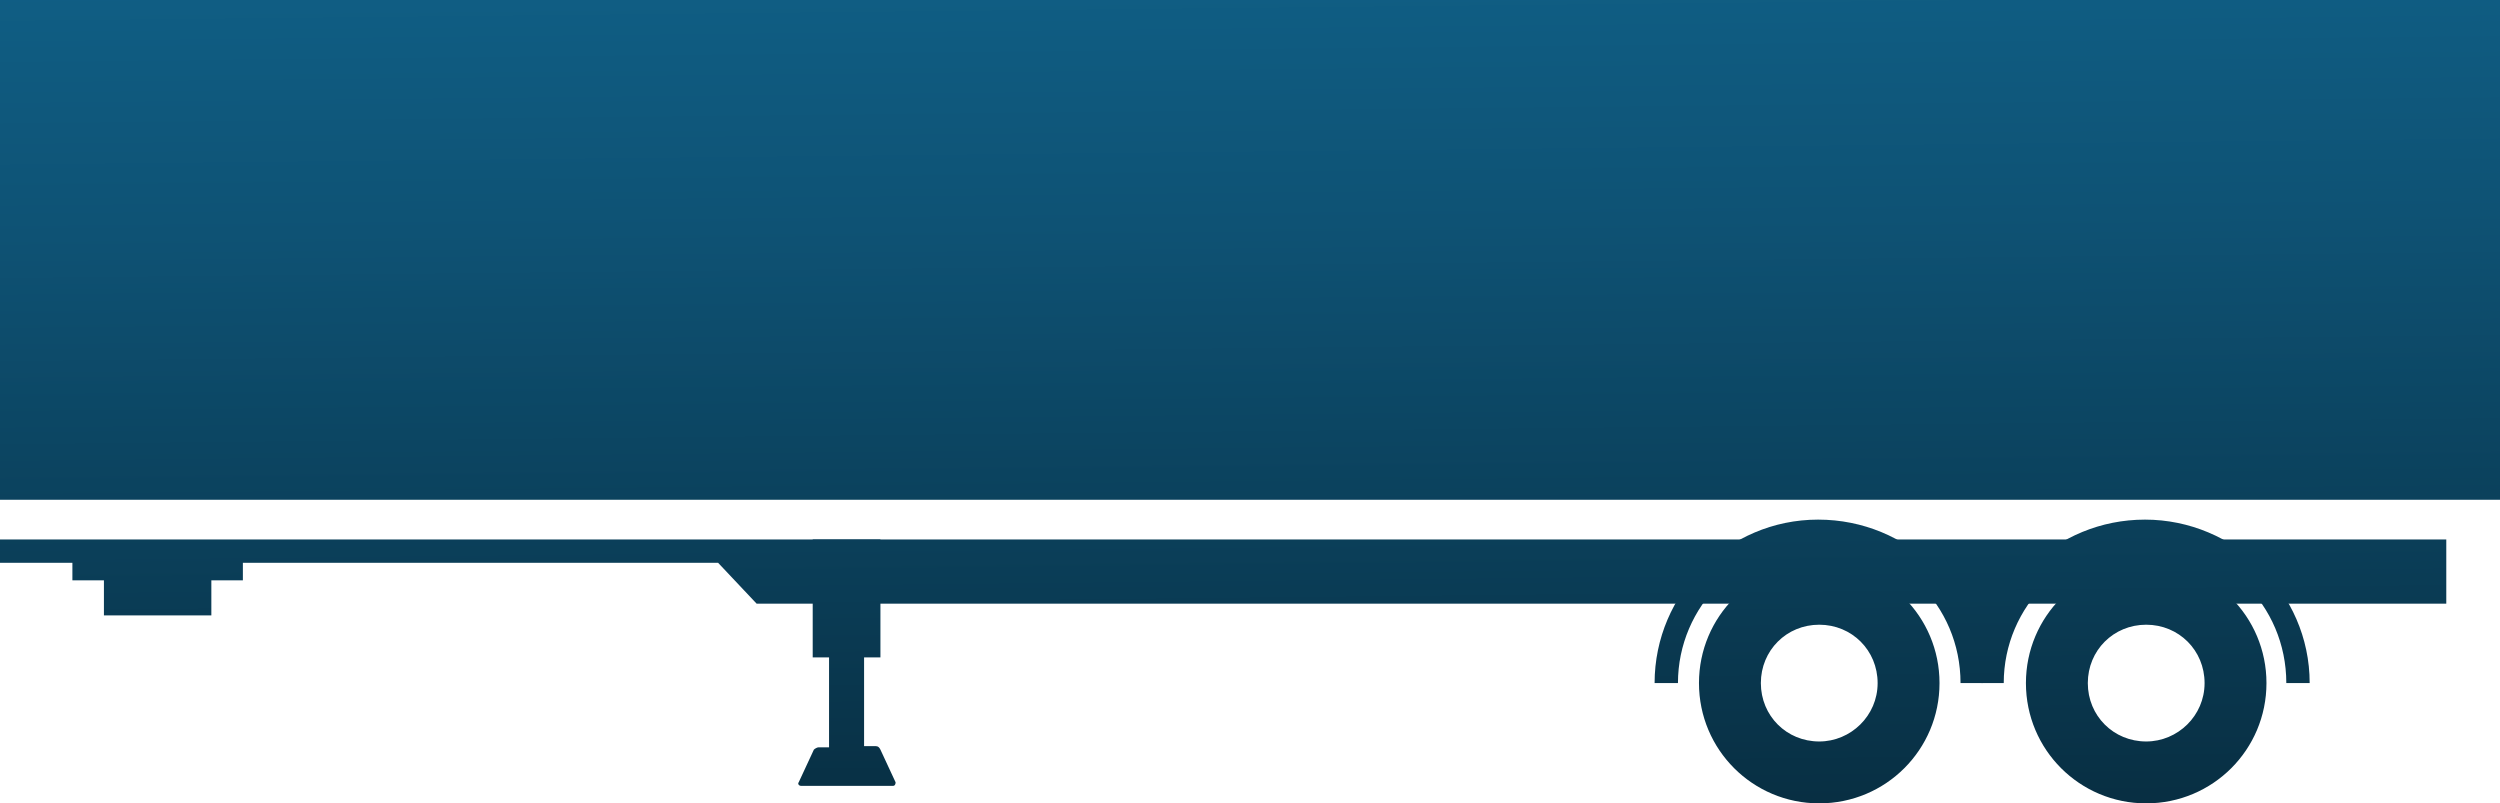 <?xml version="1.0" encoding="utf-8"?>
<!-- Generator: Adobe Illustrator 28.1.0, SVG Export Plug-In . SVG Version: 6.00 Build 0)  -->
<svg version="1.1" id="Layer_1" xmlns="http://www.w3.org/2000/svg" xmlns:xlink="http://www.w3.org/1999/xlink" x="0px" y="0px"
	 viewBox="0 0 214.1 68.8" style="enable-background:new 0 0 214.1 68.8;" xml:space="preserve">
<style type="text/css">
	.st0{fill:url(#SVGID_1_);}
	.st1{fill:url(#SVGID_00000039826886833905431890000011928961791550013096_);}
	.st2{fill:url(#SVGID_00000123422709843220035460000016339091734682847156_);}
	.st3{fill:url(#SVGID_00000183970115704631138300000014442038341794562981_);}
	.st4{fill:url(#SVGID_00000013189367541176588410000015180448386459057598_);}
	.st5{fill:url(#SVGID_00000158727171876558668340000017343901626841588122_);}
	.st6{fill:url(#SVGID_00000048465206871067263690000014603696356804085891_);}
	.st7{fill:url(#SVGID_00000119833380174836414440000002958364362325810834_);}
	.st8{fill:url(#SVGID_00000109014172010090101240000007877663293527010471_);}
	.st9{fill:url(#SVGID_00000136371528593855498270000000005229521271920544_);}
</style>
<g id="a">
</g>
<g id="b">
	<g id="c">
		<g>
			<g>
				<linearGradient id="SVGID_1_" gradientUnits="userSpaceOnUse" x1="72.86" y1="98.492" x2="71.328" y2="-48.061">
					<stop  offset="0" style="stop-color:#041923"/>
					<stop  offset="0.199" style="stop-color:#082F43"/>
					<stop  offset="0.539" style="stop-color:#0E5274"/>
					<stop  offset="0.707" style="stop-color:#106087"/>
					<stop  offset="0.796" style="stop-color:#106289"/>
					<stop  offset="0.846" style="stop-color:#0F6A90"/>
					<stop  offset="0.885" style="stop-color:#0D789B"/>
					<stop  offset="0.919" style="stop-color:#0B8CAB"/>
					<stop  offset="0.95" style="stop-color:#07A5C0"/>
					<stop  offset="0.978" style="stop-color:#04C4DA"/>
					<stop  offset="1" style="stop-color:#00E1F2"/>
				</linearGradient>
				<path class="st0" d="M69.7,64.2l-1.3,2.8c-0.1,0.1,0,0.3,0.2,0.3h7.9c0.1,0,0.2-0.1,0.2-0.3l-1.3-2.8c-0.1-0.2-0.2-0.3-0.4-0.3
					H74v-7.6h1.4V46.2h-5.8v10.1h1.4V64h-0.9C70,64,69.8,64.1,69.7,64.2L69.7,64.2z"/>
				
					<linearGradient id="SVGID_00000034053769464244706910000016622470914664826247_" gradientUnits="userSpaceOnUse" x1="81.478" y1="98.402" x2="79.946" y2="-48.151">
					<stop  offset="0" style="stop-color:#041923"/>
					<stop  offset="0.199" style="stop-color:#082F43"/>
					<stop  offset="0.539" style="stop-color:#0E5274"/>
					<stop  offset="0.707" style="stop-color:#106087"/>
					<stop  offset="0.796" style="stop-color:#106289"/>
					<stop  offset="0.846" style="stop-color:#0F6A90"/>
					<stop  offset="0.885" style="stop-color:#0D789B"/>
					<stop  offset="0.919" style="stop-color:#0B8CAB"/>
					<stop  offset="0.95" style="stop-color:#07A5C0"/>
					<stop  offset="0.978" style="stop-color:#04C4DA"/>
					<stop  offset="1" style="stop-color:#00E1F2"/>
				</linearGradient>
				
					<line style="fill:url(#SVGID_00000034053769464244706910000016622470914664826247_);" x1="72.6" y1="61.5" x2="89.4" y2="50.5"/>
				<g>
					
						<linearGradient id="SVGID_00000034771603142426832520000001889929146104416928_" gradientUnits="userSpaceOnUse" x1="156.199" y1="97.621" x2="154.667" y2="-48.932">
						<stop  offset="0" style="stop-color:#041923"/>
						<stop  offset="0.199" style="stop-color:#082F43"/>
						<stop  offset="0.539" style="stop-color:#0E5274"/>
						<stop  offset="0.707" style="stop-color:#106087"/>
						<stop  offset="0.796" style="stop-color:#106289"/>
						<stop  offset="0.846" style="stop-color:#0F6A90"/>
						<stop  offset="0.885" style="stop-color:#0D789B"/>
						<stop  offset="0.919" style="stop-color:#0B8CAB"/>
						<stop  offset="0.95" style="stop-color:#07A5C0"/>
						<stop  offset="0.978" style="stop-color:#04C4DA"/>
						<stop  offset="1" style="stop-color:#00E1F2"/>
					</linearGradient>
					<path style="fill:url(#SVGID_00000034771603142426832520000001889929146104416928_);" d="M155.8,48.2
						c-5.7,0-10.3,4.6-10.3,10.3s4.6,10.3,10.3,10.3s10.3-4.6,10.3-10.3S161.5,48.2,155.8,48.2z M155.8,63.5c-2.8,0-5-2.2-5-5
						s2.2-5,5-5s5,2.2,5,5S158.5,63.5,155.8,63.5z"/>
					
						<linearGradient id="SVGID_00000097493199926581673160000016385268351656015290_" gradientUnits="userSpaceOnUse" x1="156.196" y1="97.621" x2="154.664" y2="-48.932">
						<stop  offset="0" style="stop-color:#041923"/>
						<stop  offset="0.199" style="stop-color:#082F43"/>
						<stop  offset="0.539" style="stop-color:#0E5274"/>
						<stop  offset="0.707" style="stop-color:#106087"/>
						<stop  offset="0.796" style="stop-color:#106289"/>
						<stop  offset="0.846" style="stop-color:#0F6A90"/>
						<stop  offset="0.885" style="stop-color:#0D789B"/>
						<stop  offset="0.919" style="stop-color:#0B8CAB"/>
						<stop  offset="0.95" style="stop-color:#07A5C0"/>
						<stop  offset="0.978" style="stop-color:#04C4DA"/>
						<stop  offset="1" style="stop-color:#00E1F2"/>
					</linearGradient>
					<path style="fill:url(#SVGID_00000097493199926581673160000016385268351656015290_);" d="M169.8,58.1c0,0.1,0,0.2,0,0.4h-1.9
						c0-6.7-5.4-12-12.1-12s-12.1,5.4-12.1,12h-2c0-7.7,6.3-14,14-14S169.6,50.6,169.8,58.1L169.8,58.1z"/>
					
						<linearGradient id="SVGID_00000115492088640679775070000002338394781402431654_" gradientUnits="userSpaceOnUse" x1="184.203" y1="97.328" x2="182.671" y2="-49.225">
						<stop  offset="0" style="stop-color:#041923"/>
						<stop  offset="0.199" style="stop-color:#082F43"/>
						<stop  offset="0.539" style="stop-color:#0E5274"/>
						<stop  offset="0.707" style="stop-color:#106087"/>
						<stop  offset="0.796" style="stop-color:#106289"/>
						<stop  offset="0.846" style="stop-color:#0F6A90"/>
						<stop  offset="0.885" style="stop-color:#0D789B"/>
						<stop  offset="0.919" style="stop-color:#0B8CAB"/>
						<stop  offset="0.95" style="stop-color:#07A5C0"/>
						<stop  offset="0.978" style="stop-color:#04C4DA"/>
						<stop  offset="1" style="stop-color:#00E1F2"/>
					</linearGradient>
					<path style="fill:url(#SVGID_00000115492088640679775070000002338394781402431654_);" d="M197.8,58.5h-2c0-6.7-5.4-12-12.1-12
						s-12.1,5.4-12.1,12h-1.9c0-0.1,0-0.2,0-0.4c0.2-7.6,6.4-13.6,14-13.6S197.8,50.7,197.8,58.5L197.8,58.5z"/>
					
						<linearGradient id="SVGID_00000003091404246626600110000005717038186065968040_" gradientUnits="userSpaceOnUse" x1="170.198" y1="97.475" x2="168.666" y2="-49.079">
						<stop  offset="0" style="stop-color:#041923"/>
						<stop  offset="0.199" style="stop-color:#082F43"/>
						<stop  offset="0.539" style="stop-color:#0E5274"/>
						<stop  offset="0.707" style="stop-color:#106087"/>
						<stop  offset="0.796" style="stop-color:#106289"/>
						<stop  offset="0.846" style="stop-color:#0F6A90"/>
						<stop  offset="0.885" style="stop-color:#0D789B"/>
						<stop  offset="0.919" style="stop-color:#0B8CAB"/>
						<stop  offset="0.95" style="stop-color:#07A5C0"/>
						<stop  offset="0.978" style="stop-color:#04C4DA"/>
						<stop  offset="1" style="stop-color:#00E1F2"/>
					</linearGradient>
					<path style="fill:url(#SVGID_00000003091404246626600110000005717038186065968040_);" d="M169.8,58.5L169.8,58.5
						c0-0.1,0-0.2,0-0.4C169.8,58.2,169.8,58.4,169.8,58.5L169.8,58.5z"/>
				</g>
				<g>
					
						<linearGradient id="SVGID_00000039120913125014894120000015186757976993032581_" gradientUnits="userSpaceOnUse" x1="184.196" y1="97.328" x2="182.664" y2="-49.225">
						<stop  offset="0" style="stop-color:#041923"/>
						<stop  offset="0.199" style="stop-color:#082F43"/>
						<stop  offset="0.539" style="stop-color:#0E5274"/>
						<stop  offset="0.707" style="stop-color:#106087"/>
						<stop  offset="0.796" style="stop-color:#106289"/>
						<stop  offset="0.846" style="stop-color:#0F6A90"/>
						<stop  offset="0.885" style="stop-color:#0D789B"/>
						<stop  offset="0.919" style="stop-color:#0B8CAB"/>
						<stop  offset="0.95" style="stop-color:#07A5C0"/>
						<stop  offset="0.978" style="stop-color:#04C4DA"/>
						<stop  offset="1" style="stop-color:#00E1F2"/>
					</linearGradient>
					<path style="fill:url(#SVGID_00000039120913125014894120000015186757976993032581_);" d="M183.8,48.2
						c-5.7,0-10.3,4.6-10.3,10.3s4.6,10.3,10.3,10.3s10.3-4.6,10.3-10.3S189.5,48.2,183.8,48.2z M183.8,63.5c-2.8,0-5-2.2-5-5
						s2.2-5,5-5s5,2.2,5,5S186.5,63.5,183.8,63.5z"/>
					
						<linearGradient id="SVGID_00000163037839923227158010000008396566026856034225_" gradientUnits="userSpaceOnUse" x1="170.198" y1="97.475" x2="168.666" y2="-49.079">
						<stop  offset="0" style="stop-color:#041923"/>
						<stop  offset="0.199" style="stop-color:#082F43"/>
						<stop  offset="0.539" style="stop-color:#0E5274"/>
						<stop  offset="0.707" style="stop-color:#106087"/>
						<stop  offset="0.796" style="stop-color:#106289"/>
						<stop  offset="0.846" style="stop-color:#0F6A90"/>
						<stop  offset="0.885" style="stop-color:#0D789B"/>
						<stop  offset="0.919" style="stop-color:#0B8CAB"/>
						<stop  offset="0.95" style="stop-color:#07A5C0"/>
						<stop  offset="0.978" style="stop-color:#04C4DA"/>
						<stop  offset="1" style="stop-color:#00E1F2"/>
					</linearGradient>
					<path style="fill:url(#SVGID_00000163037839923227158010000008396566026856034225_);" d="M169.8,58.5L169.8,58.5
						c0-0.1,0-0.2,0-0.4C169.8,58.2,169.8,58.4,169.8,58.5L169.8,58.5z"/>
				</g>
				
					<linearGradient id="SVGID_00000045608344366492400450000017266086416270266780_" gradientUnits="userSpaceOnUse" x1="105.298" y1="98.153" x2="103.766" y2="-48.4">
					<stop  offset="0" style="stop-color:#041923"/>
					<stop  offset="0.199" style="stop-color:#082F43"/>
					<stop  offset="0.539" style="stop-color:#0E5274"/>
					<stop  offset="0.707" style="stop-color:#106087"/>
					<stop  offset="0.796" style="stop-color:#106289"/>
					<stop  offset="0.846" style="stop-color:#0F6A90"/>
					<stop  offset="0.885" style="stop-color:#0D789B"/>
					<stop  offset="0.919" style="stop-color:#0B8CAB"/>
					<stop  offset="0.95" style="stop-color:#07A5C0"/>
					<stop  offset="0.978" style="stop-color:#04C4DA"/>
					<stop  offset="1" style="stop-color:#00E1F2"/>
				</linearGradient>
				<polygon style="fill:url(#SVGID_00000045608344366492400450000017266086416270266780_);" points="209.5,46.2 65.1,46.2 
					59.7,46.2 0,46.2 0,48.2 6.2,48.2 6.2,49.7 8.9,49.7 8.9,52.7 18.1,52.7 18.1,49.7 20.8,49.7 20.8,48.2 61.5,48.2 64.8,51.7 
					167.5,51.7 169,57.5 169.8,58.1 170.4,58.1 172.8,51.7 209.5,51.7 				"/>
			</g>
			
				<linearGradient id="SVGID_00000161615740876671366000000003135286221739788966_" gradientUnits="userSpaceOnUse" x1="107.867" y1="98.126" x2="106.335" y2="-48.427">
				<stop  offset="0" style="stop-color:#041923"/>
				<stop  offset="0.199" style="stop-color:#082F43"/>
				<stop  offset="0.539" style="stop-color:#0E5274"/>
				<stop  offset="0.707" style="stop-color:#106087"/>
				<stop  offset="0.796" style="stop-color:#106289"/>
				<stop  offset="0.846" style="stop-color:#0F6A90"/>
				<stop  offset="0.885" style="stop-color:#0D789B"/>
				<stop  offset="0.919" style="stop-color:#0B8CAB"/>
				<stop  offset="0.95" style="stop-color:#07A5C0"/>
				<stop  offset="0.978" style="stop-color:#04C4DA"/>
				<stop  offset="1" style="stop-color:#00E1F2"/>
			</linearGradient>
			<rect style="fill:url(#SVGID_00000161615740876671366000000003135286221739788966_);" width="214.1" height="42.8"/>
		</g>
	</g>
</g>
</svg>

